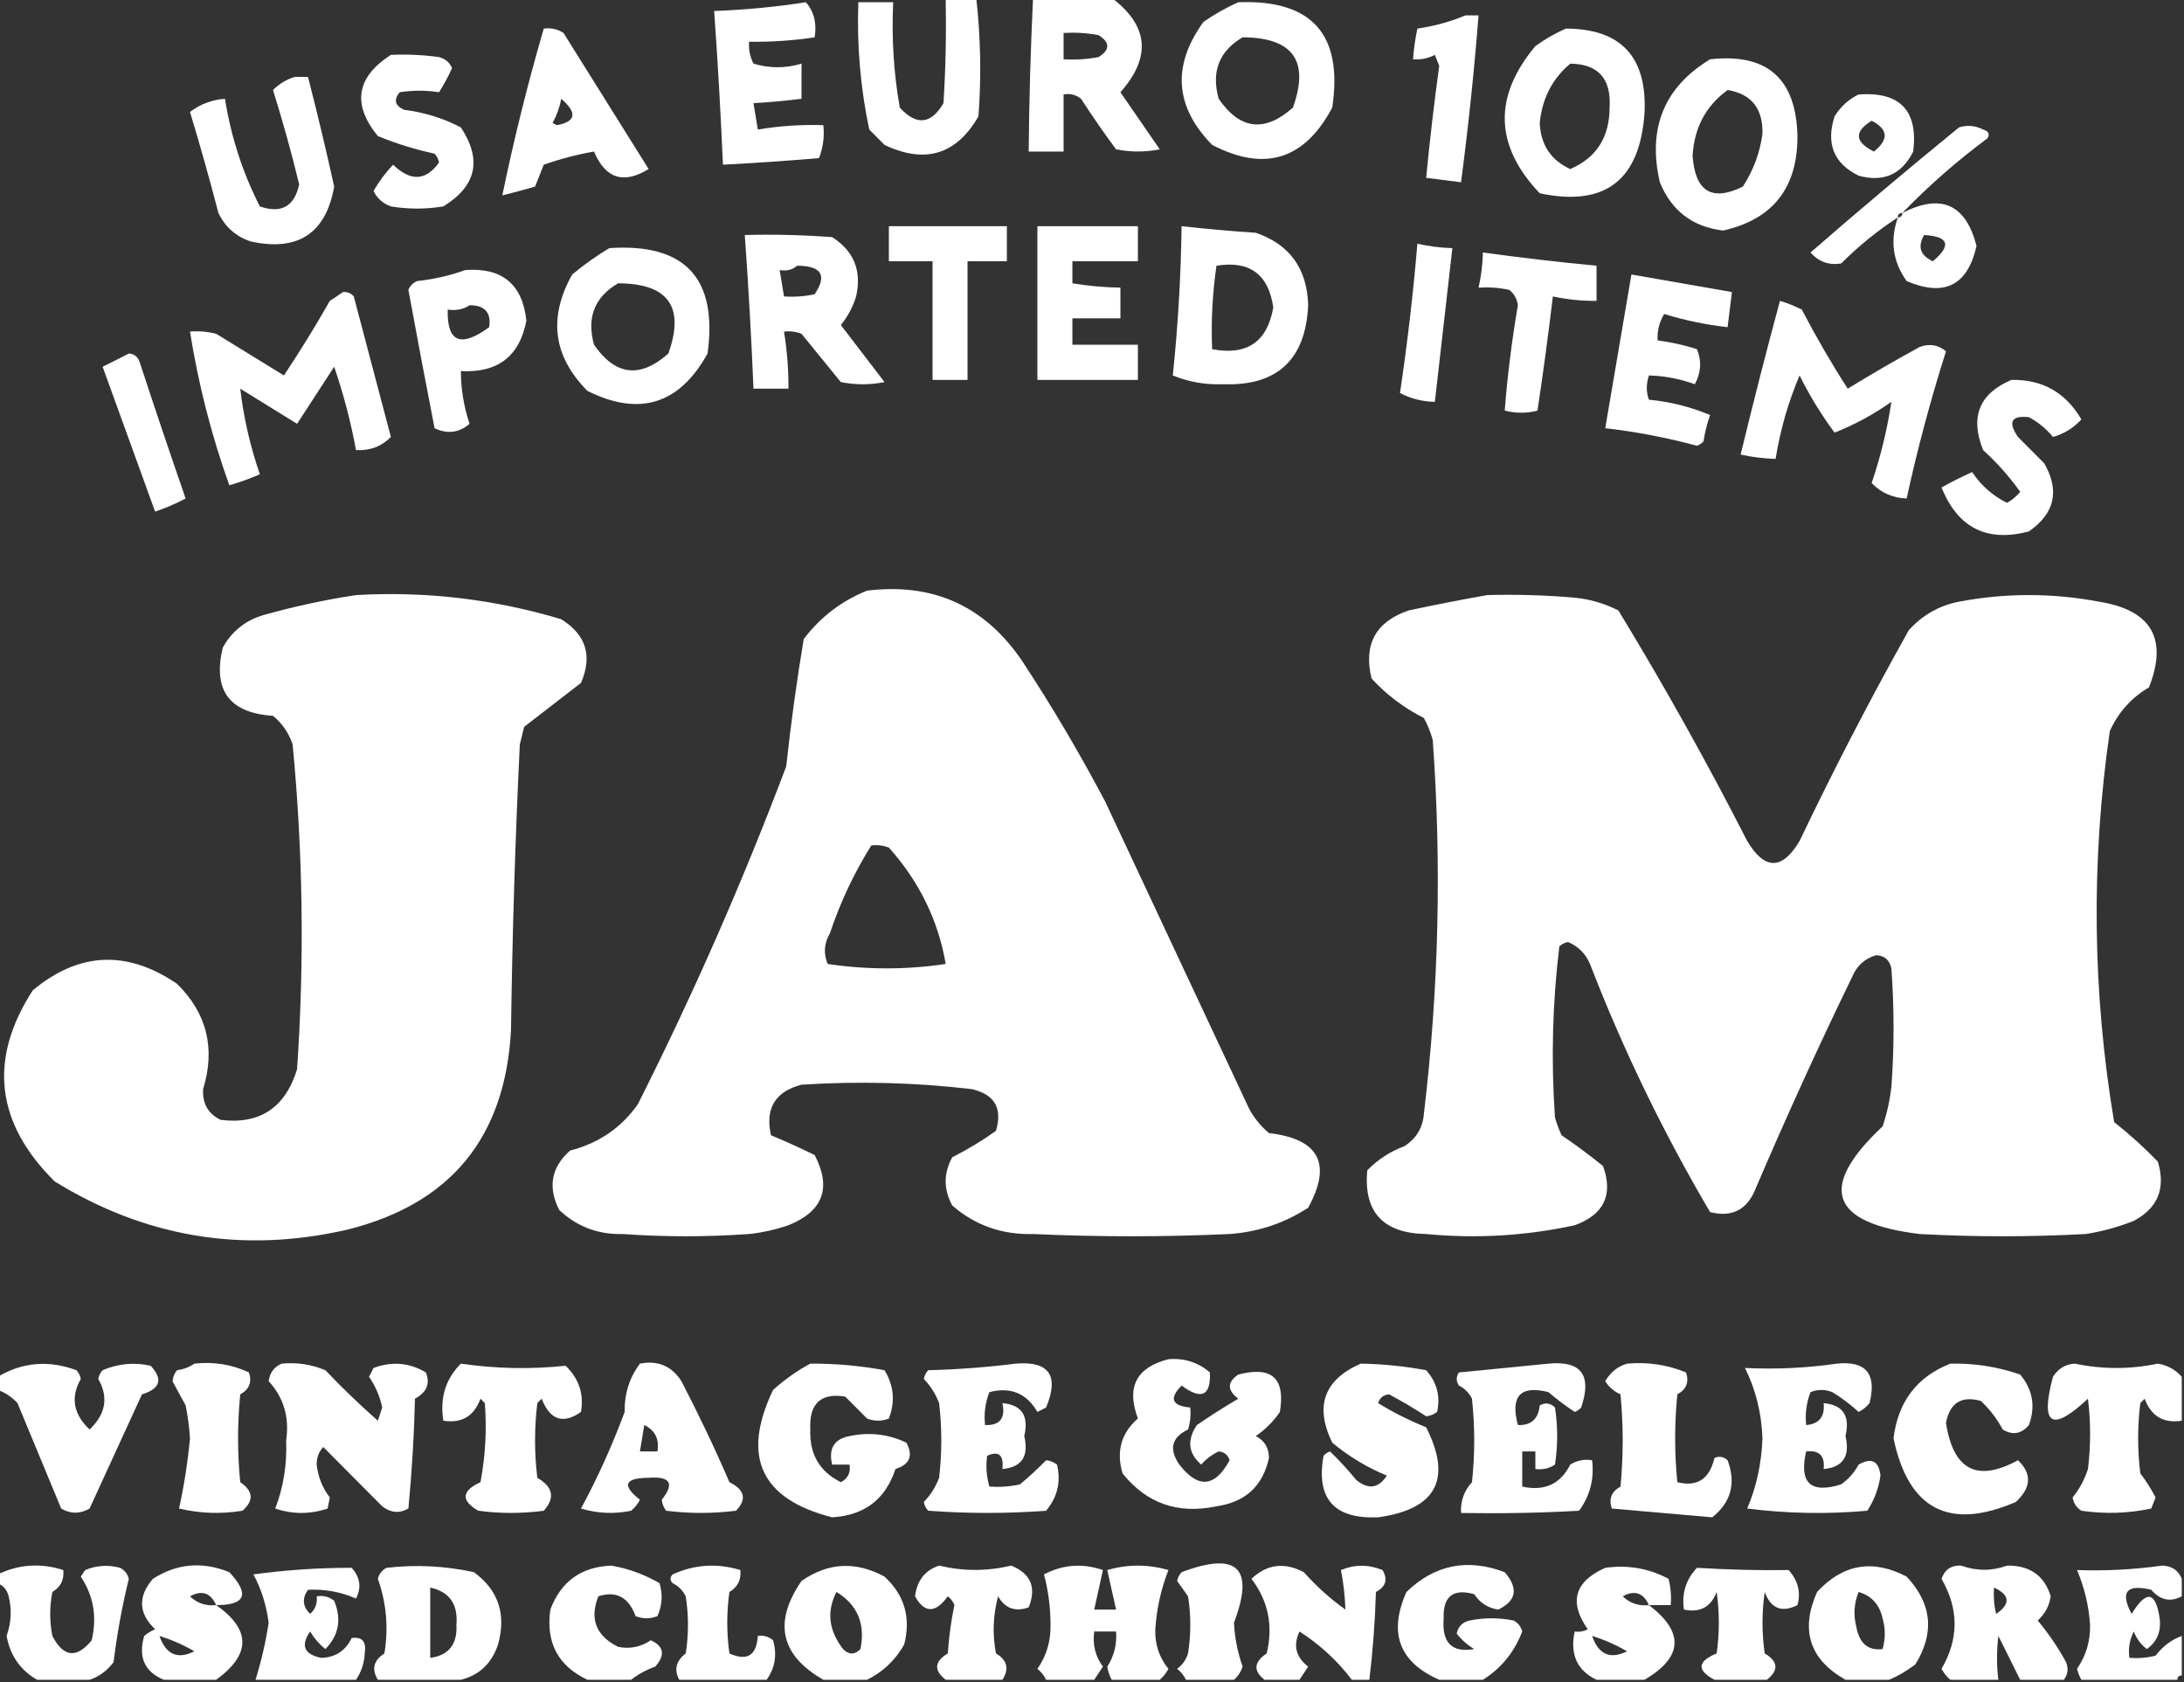 <?xml version="1.0" encoding="UTF-8"?>
<svg xmlns="http://www.w3.org/2000/svg" xmlns:xlink="http://www.w3.org/1999/xlink" width="100px" height="77px" viewBox="0 0 100 77" version="1.1">
<rect x="0" y="0" width="100" height="77" fill="#333333" stroke="none"/>
<g id="surface1">
<path style=" stroke:none;fill-rule:evenodd;fill:rgb(99.608%,100%,99.608%);fill-opacity:1;" d="M 43.301 -0.102 C 43.766 -0.102 44.234 -0.102 44.699 -0.102 C 44.902 1.703 44.938 3.516 44.801 5.328 C 43.789 7.082 42.355 7.516 40.5 6.633 C 40.266 6.398 40.035 6.164 39.801 5.93 C 39.395 4.012 39.23 2.07 39.301 0.102 C 39.832 0.102 40.367 0.102 40.898 0.102 C 40.82 1.727 40.918 3.336 41.199 4.926 C 41.965 5.762 42.633 5.695 43.199 4.723 C 43.301 3.117 43.332 1.508 43.301 -0.102 Z M 43.301 -0.102 "/>
<path style=" stroke:none;fill-rule:evenodd;fill:rgb(99.608%,100%,99.608%);fill-opacity:1;" d="M 47.301 -0.102 C 48.5 -0.102 49.699 -0.102 50.898 -0.102 C 52.594 1.176 52.727 2.613 51.301 4.223 C 51.898 5.09 52.496 5.961 53.102 6.836 C 52.434 6.969 51.766 6.969 51.102 6.836 C 50.543 6.082 50.008 5.312 49.5 4.523 C 49.262 4.336 48.996 4.27 48.699 4.324 C 48.699 5.195 48.699 6.066 48.699 6.938 C 48.168 6.938 47.633 6.938 47.102 6.938 C 47.121 4.59 47.188 2.242 47.301 -0.102 Z M 48.699 1.508 C 49.238 1.477 49.77 1.508 50.301 1.609 C 50.832 1.945 50.832 2.277 50.301 2.613 C 49.77 2.715 49.238 2.746 48.699 2.715 C 48.699 2.312 48.699 1.91 48.699 1.508 Z M 48.699 1.508 "/>
<path style=" stroke:none;fill-rule:evenodd;fill:rgb(99.608%,100%,99.608%);fill-opacity:1;" d="M 36.898 0.102 C 37.273 0.531 37.406 1.066 37.301 1.707 C 36.309 1.859 35.309 1.926 34.301 1.91 C 34.27 2.266 34.34 2.598 34.5 2.914 C 35.23 3.133 35.965 3.133 36.699 2.914 C 36.699 3.453 36.699 3.988 36.699 4.523 C 35.969 4.613 35.234 4.68 34.5 4.723 C 34.566 5.125 34.633 5.527 34.699 5.93 C 35.691 5.766 36.691 5.695 37.699 5.73 C 37.754 6.258 37.688 6.758 37.5 7.238 C 36.035 7.363 34.566 7.465 33.102 7.539 C 33 5.191 32.867 2.848 32.699 0.504 C 34.137 0.449 35.535 0.316 36.898 0.102 Z M 36.898 0.102 "/>
<path style=" stroke:none;fill-rule:evenodd;fill:rgb(99.608%,100%,99.608%);fill-opacity:1;" d="M 56.699 0.102 C 60.07 -0.027 61.504 1.578 61 4.926 C 59.734 7.312 57.902 7.883 55.5 6.633 C 53.789 4.883 53.656 3.008 55.102 1.004 C 55.621 0.645 56.152 0.344 56.699 0.102 Z M 56.898 1.707 C 59.203 1.719 59.969 2.793 59.199 4.926 C 57.91 6.074 56.777 5.941 55.801 4.523 C 55.453 3.281 55.82 2.34 56.898 1.707 Z M 56.898 1.707 "/>
<path style=" stroke:none;fill-rule:evenodd;fill:rgb(99.608%,100%,99.608%);fill-opacity:1;" d="M 67.102 0.703 C 67.301 0.703 67.5 0.703 67.699 0.703 C 67.5 3.258 67.23 5.805 66.898 8.344 C 66.367 8.277 65.832 8.211 65.301 8.141 C 65.465 6.43 65.664 4.723 65.898 3.016 C 65.832 2.848 65.766 2.68 65.699 2.512 C 65.387 2.676 65.051 2.742 64.699 2.715 C 64.734 2.238 64.801 1.77 64.898 1.309 C 65.68 1.195 66.414 0.992 67.102 0.703 Z M 67.102 0.703 "/>
<path style=" stroke:none;fill-rule:evenodd;fill:rgb(99.608%,100%,99.608%);fill-opacity:1;" d="M 24.898 1.309 C 25.23 1.266 25.527 1.332 25.801 1.508 C 27.102 3.586 28.398 5.664 29.699 7.738 C 28.551 8.445 27.719 8.176 27.199 6.938 C 26.422 7.074 25.656 7.273 24.898 7.539 C 24.766 7.875 24.633 8.211 24.5 8.543 C 23.996 8.688 23.496 8.82 23 8.945 C 23.527 6.387 24.16 3.84 24.898 1.309 Z M 25.699 4.523 C 26.441 5.164 26.375 5.566 25.5 5.73 C 25.434 5.695 25.367 5.664 25.301 5.629 C 25.492 5.281 25.625 4.914 25.699 4.523 Z M 25.699 4.523 "/>
<path style=" stroke:none;fill-rule:evenodd;fill:rgb(99.608%,100%,99.608%);fill-opacity:1;" d="M 71.699 1.309 C 74.207 1.316 75.406 2.59 75.301 5.125 C 75.102 8.246 73.5 9.484 70.5 8.848 C 68.434 6.672 68.367 4.426 70.301 2.109 C 70.754 1.785 71.219 1.516 71.699 1.309 Z M 71.898 2.914 C 73.18 2.93 73.781 3.602 73.699 4.926 C 73.695 6.285 73.094 7.223 71.898 7.738 C 71.012 7.336 70.547 6.633 70.5 5.629 C 70.613 4.504 71.078 3.602 71.898 2.914 Z M 71.898 2.914 "/>
<path style=" stroke:none;fill-rule:evenodd;fill:rgb(99.608%,100%,99.608%);fill-opacity:1;" d="M 17.898 2.512 C 18.637 2.48 19.371 2.512 20.102 2.613 C 20.383 2.688 20.582 2.855 20.699 3.117 C 20.527 3.5 20.324 3.871 20.102 4.223 C 19.516 4.129 18.914 4.129 18.301 4.223 C 18.016 4.566 18.082 4.836 18.5 5.027 C 19.418 5.141 20.285 5.406 21.102 5.832 C 22.082 7.312 21.816 8.516 20.301 9.449 C 19.5 9.582 18.699 9.582 17.898 9.449 C 17.539 9.32 17.273 9.086 17.102 8.746 C 17.352 8.309 17.652 7.906 18 7.539 C 18.801 8.316 19.5 8.285 20.102 7.438 C 20.07 7.285 20.004 7.148 19.898 7.035 C 19.008 6.844 18.141 6.574 17.301 6.23 C 16.113 4.773 16.312 3.535 17.898 2.512 Z M 17.898 2.512 "/>
<path style=" stroke:none;fill-rule:evenodd;fill:rgb(99.608%,100%,99.608%);fill-opacity:1;" d="M 78.301 2.715 C 80.906 2.422 82.242 3.594 82.301 6.23 C 82.309 8.598 81.176 10.039 78.898 10.555 C 77.5 10.387 76.531 9.648 76 8.344 C 75.43 5.871 76.195 3.992 78.301 2.715 Z M 79.102 4.121 C 80.195 4.301 80.727 4.969 80.699 6.133 C 80.578 7.008 80.277 7.812 79.801 8.543 C 78.383 9.238 77.617 8.77 77.5 7.137 C 77.57 5.859 78.102 4.852 79.102 4.121 Z M 79.102 4.121 "/>
<path style=" stroke:none;fill-rule:evenodd;fill:rgb(99.608%,100%,99.608%);fill-opacity:1;" d="M 13.5 3.52 C 13.699 3.52 13.898 3.52 14.102 3.52 C 14.531 5.184 14.93 6.859 15.301 8.543 C 14.922 10.68 13.652 11.52 11.5 11.059 C 10.812 10.836 10.312 10.398 10 9.75 C 9.598 8.199 9.164 6.656 8.699 5.125 C 9.172 4.766 9.703 4.566 10.301 4.523 C 10.578 6.262 11.109 7.902 11.898 9.449 C 12.879 9.789 13.477 9.453 13.699 8.445 C 13.348 6.988 12.945 5.547 12.5 4.121 C 12.789 3.832 13.121 3.633 13.5 3.52 Z M 13.5 3.52 "/>
<path style=" stroke:none;fill-rule:evenodd;fill:rgb(99.608%,100%,99.608%);fill-opacity:1;" d="M 85.102 4.324 C 86.996 4.188 87.832 5.059 87.602 6.938 C 87.074 7.988 86.238 8.355 85.102 8.043 C 83.965 7.484 83.598 6.582 84 5.328 C 84.281 4.875 84.648 4.543 85.102 4.324 Z M 85.699 5.527 C 86.457 5.918 86.492 6.387 85.801 6.938 C 84.922 6.496 84.887 6.027 85.699 5.527 Z M 85.699 5.527 "/>
<path style=" stroke:none;fill-rule:evenodd;fill:rgb(99.608%,100%,99.608%);fill-opacity:1;" d="M 87.102 9.75 C 86.965 9.75 86.898 9.816 86.898 9.953 C 85.973 10.555 85.105 11.258 84.301 12.062 C 83.738 12.152 83.273 11.984 82.898 11.559 C 85.137 9.613 87.402 7.703 89.699 5.832 C 90.074 5.715 90.441 5.746 90.801 5.93 C 91.051 6 91.117 6.137 91 6.332 C 89.602 7.371 88.301 8.508 87.102 9.75 Z M 87.102 9.75 "/>
<path style=" stroke:none;fill-rule:evenodd;fill:rgb(99.608%,100%,99.608%);fill-opacity:1;" d="M 86.898 9.953 C 87.035 9.953 87.102 9.883 87.102 9.75 C 88.875 8.84 90.008 9.344 90.5 11.258 C 90.094 13.07 89.027 13.605 87.301 12.867 C 86.664 11.98 86.531 11.008 86.898 9.953 Z M 88.102 10.758 C 89.234 10.828 89.367 11.23 88.5 11.961 C 87.922 11.691 87.789 11.293 88.102 10.758 Z M 88.102 10.758 "/>
<path style=" stroke:none;fill-rule:evenodd;fill:rgb(99.608%,100%,99.608%);fill-opacity:1;" d="M 40.699 10.355 C 42.5 10.355 44.301 10.355 46.102 10.355 C 46.102 10.891 46.102 11.426 46.102 11.961 C 45.5 11.961 44.898 11.961 44.301 11.961 C 44.301 13.773 44.301 15.582 44.301 17.391 C 43.766 17.391 43.234 17.391 42.699 17.391 C 42.699 15.582 42.699 13.773 42.699 11.961 C 42.035 11.961 41.367 11.961 40.699 11.961 C 40.699 11.426 40.699 10.891 40.699 10.355 Z M 40.699 10.355 "/>
<path style=" stroke:none;fill-rule:evenodd;fill:rgb(99.608%,100%,99.608%);fill-opacity:1;" d="M 47.5 10.355 C 49.035 10.355 50.566 10.355 52.102 10.355 C 52.102 10.891 52.102 11.426 52.102 11.961 C 51.102 11.961 50.102 11.961 49.102 11.961 C 49.102 12.297 49.102 12.633 49.102 12.969 C 49.828 13.09 50.559 13.156 51.301 13.168 C 51.301 13.637 51.301 14.105 51.301 14.574 C 50.566 14.574 49.832 14.574 49.102 14.574 C 49.102 14.977 49.102 15.379 49.102 15.781 C 50.102 15.781 51.102 15.781 52.102 15.781 C 52.102 16.316 52.102 16.855 52.102 17.391 C 50.566 17.391 49.035 17.391 47.5 17.391 C 47.5 15.043 47.5 12.699 47.5 10.355 Z M 47.5 10.355 "/>
<path style=" stroke:none;fill-rule:evenodd;fill:rgb(99.608%,100%,99.608%);fill-opacity:1;" d="M 54.102 10.355 C 55.23 10.48 56.363 10.582 57.5 10.656 C 59.051 11.191 59.852 12.297 59.898 13.973 C 59.781 16.469 58.48 17.676 56 17.59 C 55.199 17.621 54.434 17.488 53.699 17.188 C 53.938 14.922 54.07 12.645 54.102 10.355 Z M 55.699 12.164 C 57.215 11.918 58.082 12.555 58.301 14.074 C 58.023 15.656 57.09 16.289 55.5 15.984 C 55.449 14.699 55.516 13.426 55.699 12.164 Z M 55.699 12.164 "/>
<path style=" stroke:none;fill-rule:evenodd;fill:rgb(99.608%,100%,99.608%);fill-opacity:1;" d="M 34.102 10.758 C 35.434 10.723 36.77 10.758 38.102 10.855 C 39.098 11.492 39.465 12.395 39.199 13.57 C 39.051 14.055 38.816 14.492 38.5 14.879 C 39.164 15.746 39.832 16.617 40.5 17.492 C 39.832 17.625 39.168 17.625 38.5 17.492 C 37.898 16.754 37.301 16.016 36.699 15.281 C 36.441 15.18 36.176 15.148 35.898 15.18 C 36.039 16.043 36.105 16.914 36.102 17.793 C 35.566 17.793 35.035 17.793 34.5 17.793 C 34.402 15.445 34.27 13.098 34.102 10.758 Z M 36.5 12.164 C 37.617 12.168 37.883 12.605 37.301 13.469 C 36.84 13.57 36.371 13.602 35.898 13.57 C 35.832 13.168 35.766 12.766 35.699 12.363 C 36.02 12.418 36.285 12.352 36.5 12.164 Z M 36.5 12.164 "/>
<path style=" stroke:none;fill-rule:evenodd;fill:rgb(99.608%,100%,99.608%);fill-opacity:1;" d="M 64.898 11.156 C 65.426 11.277 65.957 11.344 66.5 11.359 C 66.234 13.703 65.965 16.051 65.699 18.395 C 65.137 18.387 64.602 18.254 64.102 17.992 C 64.438 15.727 64.707 13.449 64.898 11.156 Z M 64.898 11.156 "/>
<path style=" stroke:none;fill-rule:evenodd;fill:rgb(99.608%,100%,99.608%);fill-opacity:1;" d="M 27.898 11.359 C 31.367 11.125 32.867 12.734 32.398 16.184 C 31.109 18.512 29.273 19.082 26.898 17.895 C 25.324 16.312 25.094 14.535 26.199 12.566 C 26.746 12.113 27.312 11.711 27.898 11.359 Z M 28.301 12.969 C 30.602 12.977 31.367 14.051 30.602 16.184 C 29.312 17.332 28.176 17.199 27.199 15.781 C 26.855 14.539 27.219 13.602 28.301 12.969 Z M 28.301 12.969 "/>
<path style=" stroke:none;fill-rule:evenodd;fill:rgb(99.608%,100%,99.608%);fill-opacity:1;" d="M 67.898 11.559 C 69.629 11.797 71.363 12 73.102 12.164 C 73.102 12.699 73.102 13.234 73.102 13.773 C 72.422 13.781 71.758 13.711 71.102 13.57 C 70.895 15.316 70.66 17.059 70.398 18.797 C 69.922 18.926 69.422 18.926 68.898 18.797 C 69.023 17.18 69.227 15.574 69.5 13.973 C 69.457 13.672 69.324 13.438 69.102 13.27 C 68.637 13.168 68.172 13.137 67.699 13.168 C 67.82 12.641 67.887 12.105 67.898 11.559 Z M 67.898 11.559 "/>
<path style=" stroke:none;fill-rule:evenodd;fill:rgb(99.608%,100%,99.608%);fill-opacity:1;" d="M 21.301 12.363 C 22.988 12.238 23.922 13.008 24.102 14.676 C 23.793 16.309 22.793 17.078 21.102 16.988 C 21.105 17.816 21.238 18.617 21.5 19.402 C 21.016 19.816 20.48 19.883 19.898 19.602 C 19.488 17.496 19.086 15.383 18.699 13.27 C 18.781 13.078 18.914 12.945 19.102 12.867 C 19.879 12.781 20.613 12.613 21.301 12.363 Z M 21.5 13.973 C 22.199 13.973 22.5 14.309 22.398 14.977 C 21.094 15.934 20.461 15.664 20.5 14.172 C 20.883 14.23 21.215 14.164 21.5 13.973 Z M 21.5 13.973 "/>
<path style=" stroke:none;fill-rule:evenodd;fill:rgb(99.608%,100%,99.608%);fill-opacity:1;" d="M 74.699 12.566 C 76.234 12.832 77.766 13.102 79.301 13.371 C 79.234 13.906 79.168 14.441 79.102 14.977 C 78.109 14.867 77.145 14.664 76.199 14.375 C 75.973 14.746 75.875 15.148 75.898 15.582 C 76.512 15.664 77.109 15.797 77.699 15.984 C 77.922 16.523 77.887 17.059 77.602 17.59 C 76.926 17.344 76.227 17.207 75.5 17.188 C 75.371 17.582 75.371 17.953 75.5 18.297 C 76.473 18.391 77.406 18.625 78.301 19 C 78.164 19.391 78.062 19.793 78 20.203 C 77.918 20.297 77.816 20.363 77.699 20.406 C 76.32 20.035 74.918 19.766 73.5 19.602 C 73.898 17.258 74.301 14.91 74.699 12.566 Z M 74.699 12.566 "/>
<path style=" stroke:none;fill-rule:evenodd;fill:rgb(99.608%,100%,99.608%);fill-opacity:1;" d="M 15.699 13.371 C 15.898 13.352 16.066 13.418 16.199 13.57 C 16.766 15.715 17.332 17.859 17.898 20.004 C 17.469 20.438 16.938 20.641 16.301 20.605 C 16.062 19.309 15.727 18.035 15.301 16.789 C 14.734 17.66 14.168 18.531 13.602 19.402 C 12.734 18.863 11.867 18.328 11 17.793 C 11.156 19.125 11.457 20.43 11.898 21.711 C 11.445 21.91 10.977 22.078 10.5 22.215 C 9.684 19.938 9.082 17.59 8.699 15.18 C 9.105 15.145 9.504 15.18 9.898 15.281 C 10.934 15.918 11.965 16.551 13 17.188 C 13.738 16.078 14.441 14.938 15.102 13.773 C 15.32 13.637 15.52 13.5 15.699 13.371 Z M 15.699 13.371 "/>
<path style=" stroke:none;fill-rule:evenodd;fill:rgb(99.608%,100%,99.608%);fill-opacity:1;" d="M 81.5 13.773 C 81.84 13.875 82.172 14.008 82.5 14.172 C 83.148 15.414 83.848 16.621 84.602 17.793 C 85.684 17.129 86.785 16.492 87.898 15.883 C 88.344 15.719 88.746 15.785 89.102 16.082 C 88.398 18.301 87.797 20.543 87.301 22.82 C 86.664 22.797 86.129 22.562 85.699 22.113 C 86.113 20.887 86.414 19.648 86.602 18.395 C 85.793 18.969 84.926 19.438 84 19.805 C 83.395 18.988 82.859 18.117 82.398 17.188 C 81.879 18.41 81.512 19.684 81.301 21.008 C 80.758 20.992 80.227 20.926 79.699 20.809 C 80.27 18.453 80.867 16.109 81.5 13.773 Z M 81.5 13.773 "/>
<path style=" stroke:none;fill-rule:evenodd;fill:rgb(99.608%,100%,99.608%);fill-opacity:1;" d="M 5.898 16.184 C 6.148 16.199 6.316 16.332 6.398 16.586 C 7.082 18.672 7.781 20.75 8.5 22.82 C 8.051 23.059 7.586 23.258 7.102 23.422 C 6.301 21.211 5.5 19 4.699 16.789 C 5.117 16.582 5.52 16.383 5.898 16.184 Z M 5.898 16.184 "/>
<path style=" stroke:none;fill-rule:evenodd;fill:rgb(99.608%,100%,99.608%);fill-opacity:1;" d="M 92.102 17.391 C 93.516 17.363 94.582 17.969 95.301 19.199 C 94.945 19.59 94.512 19.859 94 20.004 C 93.695 19.633 93.328 19.328 92.898 19.098 C 92.094 19.012 91.926 19.312 92.398 20.004 C 92.801 20.406 93.199 20.809 93.602 21.211 C 94.316 22.465 94.086 23.504 92.898 24.328 C 90.977 24.836 89.645 24.164 88.898 22.316 C 89.352 22.062 89.816 21.828 90.301 21.613 C 90.711 22.227 91.242 22.695 91.898 23.02 C 92.129 22.891 92.328 22.723 92.5 22.516 C 92.008 21.82 91.441 21.184 90.801 20.605 C 90.191 19.082 90.625 18.012 92.102 17.391 Z M 92.102 17.391 "/>
<path style=" stroke:none;fill-rule:evenodd;fill:rgb(99.608%,100%,99.608%);fill-opacity:1;" d="M 39.699 27.039 C 42.727 26.668 45.094 27.742 46.801 30.258 C 48.168 32.336 49.434 34.48 50.602 36.691 C 52.801 41.383 55 46.074 57.199 50.766 C 57.43 51.188 57.727 51.555 58.102 51.871 C 60.402 52.141 61 53.277 59.898 55.289 C 58.809 55.996 57.609 56.398 56.301 56.492 C 53.301 56.629 50.301 56.629 47.301 56.492 C 45.887 56.531 44.652 56.098 43.602 55.188 C 43.199 54.449 43.199 53.711 43.602 52.977 C 44.301 52.625 44.965 52.223 45.602 51.77 C 45.91 50.738 45.543 50.102 44.5 49.859 C 41.906 49.555 39.309 49.488 36.699 49.656 C 35.492 49.973 35.027 50.742 35.301 51.969 C 35.973 52.25 36.641 52.555 37.301 52.875 C 38.086 54.383 37.684 55.453 36.102 56.09 C 35.516 56.289 34.914 56.426 34.301 56.492 C 32.367 56.629 30.434 56.629 28.5 56.492 C 27.375 56.52 26.406 56.148 25.602 55.387 C 25.074 54.336 25.242 53.434 26.102 52.672 C 27.402 52.34 28.434 51.637 29.199 50.562 C 31.742 45.52 34.008 40.359 36 35.082 C 36.211 33.129 36.477 31.184 36.801 29.254 C 37.57 28.242 38.539 27.504 39.699 27.039 Z M 39.898 38.699 C 40.176 38.668 40.441 38.703 40.699 38.801 C 42.094 40.363 42.961 42.137 43.301 44.129 C 41.5 44.398 39.699 44.398 37.898 44.129 C 37.699 43.66 37.73 43.191 38 42.723 C 38.48 41.289 39.113 39.949 39.898 38.699 Z M 39.898 38.699 "/>
<path style=" stroke:none;fill-rule:evenodd;fill:rgb(99.608%,100%,99.608%);fill-opacity:1;" d="M 16.301 27.242 C 19.504 27.059 22.637 27.43 25.699 28.348 C 26.836 29.059 27.137 30.027 26.602 31.262 C 25.734 31.934 24.867 32.602 24 33.273 C 23.934 33.539 23.867 33.809 23.801 34.078 C 23.59 38.43 23.457 42.785 23.398 47.145 C 23.141 52.062 20.641 55.113 15.898 56.293 C 11.129 57.387 6.66 56.652 2.5 54.082 C -0.203 51.402 -0.535 48.484 1.5 45.336 C 3.613 43.578 5.812 43.477 8.102 45.035 C 9.473 46.379 9.871 47.988 9.301 49.859 C 9.262 50.516 9.527 50.984 10.102 51.266 C 11.887 51.488 13.055 50.719 13.602 48.953 C 13.941 43.996 13.875 39.035 13.398 34.078 C 13.223 33.555 12.922 33.117 12.5 32.77 C 10.504 32.641 9.734 31.602 10.199 29.652 C 10.617 28.891 11.25 28.387 12.102 28.145 C 13.508 27.754 14.91 27.453 16.301 27.242 Z M 16.301 27.242 "/>
<path style=" stroke:none;fill-rule:evenodd;fill:rgb(99.608%,100%,99.608%);fill-opacity:1;" d="M 68.102 27.242 C 69.367 27.207 70.637 27.242 71.898 27.344 C 72.676 27.395 73.41 27.594 74.102 27.945 C 76.195 31.383 78.16 34.898 80 38.5 C 80.801 39.84 81.602 39.84 82.398 38.5 C 83.965 35.219 85.633 32.004 87.398 28.852 C 88.02 28.16 88.789 27.723 89.699 27.543 C 91.832 27.141 93.965 27.141 96.102 27.543 C 98.504 27.926 99.273 29.234 98.398 31.465 C 97.59 31.941 96.988 32.613 96.602 33.473 C 95.738 39.449 95.805 45.414 96.801 51.367 C 97.504 51.922 98.172 52.527 98.801 53.176 C 99.172 54.398 98.805 55.305 97.699 55.891 C 96.988 56.172 96.254 56.375 95.5 56.492 C 92.965 56.629 90.434 56.629 87.898 56.492 C 83.789 55.996 83.223 54.352 86.199 51.566 C 86.398 50.98 86.531 50.375 86.602 49.758 C 86.734 47.949 86.734 46.141 86.602 44.332 C 86.52 43.945 86.285 43.746 85.898 43.727 C 85.379 43.883 85.012 44.219 84.801 44.73 C 83.254 47.914 81.789 51.133 80.398 54.383 C 80.012 55.379 79.312 55.746 78.301 55.488 C 76.164 51.859 74.328 48.074 72.801 44.129 C 72.598 43.656 72.266 43.324 71.801 43.125 C 71.645 43.152 71.512 43.219 71.398 43.324 C 71.082 45.926 71.016 48.539 71.199 51.164 C 71.281 51.441 71.379 51.711 71.5 51.969 C 72.152 52.414 72.785 52.883 73.398 53.379 C 73.875 54.699 73.441 55.605 72.102 56.09 C 69.859 56.578 67.59 56.711 65.301 56.492 C 63.332 56.461 62.43 55.488 62.602 53.578 C 63.082 53.086 63.648 52.715 64.301 52.473 C 64.855 52.117 65.152 51.617 65.199 50.965 C 65.879 45.277 66.012 39.582 65.602 33.875 C 65.504 33.523 65.371 33.191 65.199 32.871 C 64.293 32.414 63.492 31.812 62.801 31.062 C 62.422 29.5 62.988 28.461 64.5 27.945 C 65.723 27.684 66.922 27.449 68.102 27.242 Z M 68.102 27.242 "/>
<path style=" stroke:none;fill-rule:evenodd;fill:rgb(99.608%,100%,99.608%);fill-opacity:1;" d="M 53.5 62.223 C 54.223 62.164 54.855 62.363 55.398 62.828 C 55.445 63.902 55.012 64.102 54.102 63.43 C 53.52 64.023 53.652 64.355 54.5 64.434 C 54.531 64.777 54.5 65.113 54.398 65.441 C 53.645 65.801 53.512 66.34 54 67.047 C 54.863 68.16 55.629 68.09 56.301 66.848 C 56.223 66.602 56.055 66.469 55.801 66.445 C 55.492 66.59 55.227 66.789 55 67.047 C 54.406 66.531 54.34 65.926 54.801 65.238 C 55.418 64.812 56.051 64.41 56.699 64.031 C 56.184 63.645 56.184 63.273 56.699 62.926 C 58.23 62.523 58.863 63.094 58.602 64.637 C 58.309 65.07 57.941 65.438 57.5 65.742 C 57.902 65.949 58.102 66.285 58.102 66.746 C 57.82 68.031 57.023 68.766 55.699 68.957 C 53.934 69.328 52.5 68.828 51.398 67.449 C 51.102 66.441 51.336 65.602 52.102 64.938 C 51.562 63.504 52.027 62.598 53.5 62.223 Z M 53.5 62.223 "/>
<path style=" stroke:none;fill-rule:evenodd;fill:rgb(99.608%,100%,99.608%);fill-opacity:1;" d="M -0.102 63.629 C -0.102 63.43 -0.102 63.227 -0.102 63.027 C 1.035 62.355 2.234 62.258 3.5 62.727 C 3.605 62.84 3.672 62.973 3.699 63.129 C 3.223 63.965 3.355 64.734 4.102 65.441 C 4.844 64.734 4.977 63.965 4.5 63.129 C 4.527 62.973 4.594 62.84 4.699 62.727 C 5.406 62.422 6.141 62.355 6.898 62.523 C 7.473 63.141 7.34 63.574 6.5 63.832 C 5.699 65.574 4.898 67.316 4.102 69.059 C 3.66 69.312 3.227 69.312 2.801 69.059 C 2.133 67.449 1.465 65.844 0.801 64.234 C 0.547 63.957 0.246 63.754 -0.102 63.629 Z M -0.102 63.629 "/>
<path style=" stroke:none;fill-rule:evenodd;fill:rgb(99.608%,100%,99.608%);fill-opacity:1;" d="M 8.898 62.426 C 9.781 62.328 10.617 62.461 11.398 62.828 C 11.547 63.27 11.414 63.605 11 63.832 C 10.867 65.172 10.867 66.512 11 67.852 C 11.598 68.258 11.633 68.695 11.102 69.16 C 10.117 69.32 9.148 69.285 8.199 69.059 C 8.426 68.023 8.594 66.953 8.699 65.844 C 8.668 65.336 8.598 64.832 8.5 64.336 C 8.293 63.965 8.094 63.598 7.898 63.227 C 7.922 63.039 7.988 62.871 8.102 62.727 C 8.41 62.684 8.68 62.582 8.898 62.426 Z M 8.898 62.426 "/>
<path style=" stroke:none;fill-rule:evenodd;fill:rgb(99.608%,100%,99.608%);fill-opacity:1;" d="M 12.898 62.426 C 13.594 62.359 14.262 62.461 14.898 62.727 C 15.668 63.535 16.469 64.305 17.301 65.039 C 17.367 64.836 17.434 64.637 17.5 64.434 C 17.395 63.926 17.191 63.457 16.898 63.027 C 16.965 62.895 17.035 62.758 17.102 62.625 C 17.945 62.309 18.742 62.379 19.5 62.828 C 19.707 63.34 19.539 63.742 19 64.031 C 18.961 65.719 18.859 67.395 18.699 69.059 C 18.289 69.293 17.891 69.258 17.5 68.957 C 16.602 68.055 15.699 67.148 14.801 66.242 C 14.594 66.465 14.496 66.734 14.5 67.047 C 14.562 67.609 14.762 68.113 15.102 68.555 C 15.066 68.723 15.035 68.891 15 69.059 C 14.199 69.328 13.398 69.328 12.602 69.059 C 12.977 68.09 13.145 67.051 13.102 65.941 C 13.258 64.887 12.992 63.98 12.301 63.227 C 12.355 62.836 12.559 62.57 12.898 62.426 Z M 12.898 62.426 "/>
<path style=" stroke:none;fill-rule:evenodd;fill:rgb(99.608%,100%,99.608%);fill-opacity:1;" d="M 21.102 62.426 C 22.703 62.66 24.301 62.691 25.898 62.523 C 26.508 63.109 26.742 63.812 26.602 64.637 C 25.785 65.211 25.184 65.012 24.801 64.031 C 24.734 64.098 24.668 64.168 24.602 64.234 C 24.465 65.371 24.465 66.512 24.602 67.652 C 25.324 68.07 25.426 68.57 24.898 69.16 C 23.898 69.293 22.898 69.293 21.898 69.16 C 21.098 68.691 21.129 68.254 22 67.852 C 22.227 66.652 22.293 65.445 22.199 64.234 C 22.133 64.168 22.066 64.098 22 64.031 C 21.703 64.836 21.137 65.168 20.301 65.039 C 20.133 64.004 20.398 63.133 21.102 62.426 Z M 21.102 62.426 "/>
<path style=" stroke:none;fill-rule:evenodd;fill:rgb(99.608%,100%,99.608%);fill-opacity:1;" d="M 29.301 62.426 C 30.117 62.266 30.754 62.531 31.199 63.227 C 31.988 64.746 32.723 66.285 33.398 67.852 C 34.105 68.203 34.203 68.641 33.699 69.16 C 32.633 69.293 31.566 69.293 30.5 69.16 C 30.387 69.012 30.32 68.848 30.301 68.656 C 30.895 67.91 30.695 67.574 29.699 67.652 C 28.594 67.66 28.461 67.996 29.301 68.656 C 29.203 68.852 29.07 69.02 28.898 69.16 C 28.117 69.32 27.348 69.285 26.602 69.059 C 27.352 67.68 28.016 66.207 28.602 64.637 C 28.586 63.805 28.82 63.066 29.301 62.426 Z M 29.5 65.238 C 29.996 65.477 30.195 65.879 30.102 66.445 C 29.832 66.445 29.566 66.445 29.301 66.445 C 29.367 66.043 29.434 65.641 29.5 65.238 Z M 29.5 65.238 "/>
<path style=" stroke:none;fill-rule:evenodd;fill:rgb(99.608%,100%,99.608%);fill-opacity:1;" d="M 37.102 62.426 C 38.242 62.418 39.375 62.52 40.5 62.727 C 40.93 63.434 40.996 64.168 40.699 64.938 C 40.367 65.07 40.035 65.07 39.699 64.938 C 39.367 64.602 39.035 64.266 38.699 63.934 C 37.578 63.754 37.043 64.258 37.102 65.441 C 37.059 66.562 37.523 67.367 38.5 67.852 C 38.82 67.688 38.957 67.418 38.898 67.047 C 38.633 67.047 38.367 67.047 38.102 67.047 C 37.926 66.312 38.195 65.875 38.898 65.742 C 39.809 65.551 40.676 65.652 41.5 66.043 C 41.824 66.641 41.656 67.043 41 67.25 C 40.547 68.637 39.578 69.375 38.102 69.461 C 34.836 68.629 33.934 66.684 35.398 63.629 C 35.934 63.148 36.5 62.746 37.102 62.426 Z M 37.102 62.426 "/>
<path style=" stroke:none;fill-rule:evenodd;fill:rgb(99.608%,100%,99.608%);fill-opacity:1;" d="M 46.5 62.426 C 48.039 62.301 48.508 62.969 47.898 64.434 C 47.766 64.5 47.633 64.57 47.5 64.637 C 47.004 63.781 46.27 63.48 45.301 63.73 C 45.113 64.211 45.047 64.711 45.102 65.238 C 45.781 65.262 46.047 64.926 45.898 64.234 C 46.785 64.312 47.117 64.816 46.898 65.742 C 47.117 66.668 46.785 67.172 45.898 67.25 C 45.965 66.605 45.73 66.406 45.199 66.645 C 45.133 67.117 45.168 67.586 45.301 68.055 C 45.77 68.086 46.238 68.055 46.699 67.953 C 47.121 67.605 47.523 67.234 47.898 66.848 C 48.09 66.867 48.254 66.938 48.398 67.047 C 48.586 67.836 48.418 68.539 47.898 69.16 C 46.102 69.293 44.301 69.293 42.5 69.16 C 42.395 69.047 42.328 68.914 42.301 68.758 C 42.602 68.449 42.836 68.078 43 67.652 C 43.133 66.512 43.133 65.371 43 64.234 C 42.836 63.805 42.602 63.438 42.301 63.129 C 42.328 62.973 42.395 62.84 42.5 62.727 C 43.871 62.691 45.203 62.59 46.5 62.426 Z M 46.5 62.426 "/>
<path style=" stroke:none;fill-rule:evenodd;fill:rgb(99.608%,100%,99.608%);fill-opacity:1;" d="M 62.301 62.426 C 63.309 62.441 64.309 62.543 65.301 62.727 C 65.793 63.281 65.961 63.918 65.801 64.637 C 65.656 64.75 65.488 64.816 65.301 64.836 C 64.754 64.477 64.188 64.145 63.602 63.832 C 63.344 63.855 63.176 63.988 63.102 64.234 C 63.785 64.656 64.52 65.023 65.301 65.34 C 66.5 67.715 65.766 69.09 63.102 69.461 C 61.082 69.547 60.25 68.609 60.602 66.645 C 60.684 66.555 60.781 66.488 60.898 66.445 C 61.32 66.852 61.723 67.289 62.102 67.754 C 62.652 68.203 63.121 68.137 63.5 67.551 C 62.59 67.176 61.758 66.676 61 66.043 C 60.188 64.375 60.621 63.168 62.301 62.426 Z M 62.301 62.426 "/>
<path style=" stroke:none;fill-rule:evenodd;fill:rgb(99.608%,100%,99.608%);fill-opacity:1;" d="M 70.898 62.426 C 72.402 62.281 72.902 62.953 72.398 64.434 C 72.316 64.527 72.219 64.594 72.102 64.637 C 71.68 64.355 71.277 64.055 70.898 63.73 C 69.617 63.406 69.148 63.91 69.5 65.238 C 70.109 65.258 70.441 64.957 70.5 64.336 C 70.758 64.195 70.988 64.23 71.199 64.434 C 71.332 65.305 71.332 66.176 71.199 67.047 C 70.93 67.227 70.629 67.293 70.301 67.25 C 70.301 66.98 70.301 66.715 70.301 66.445 C 70.102 66.445 69.898 66.445 69.699 66.445 C 69.699 66.98 69.699 67.516 69.699 68.055 C 70.715 68.277 71.449 67.941 71.898 67.047 C 72.211 66.855 72.543 66.789 72.898 66.848 C 73.004 67.711 72.801 68.48 72.301 69.16 C 70.5 69.262 68.703 69.293 66.898 69.262 C 66.867 68.719 67.035 68.25 67.398 67.852 C 67.535 66.578 67.535 65.305 67.398 64.031 C 67.266 63.766 67.066 63.562 66.801 63.43 C 66.668 63.227 66.668 63.027 66.801 62.828 C 68.188 62.695 69.555 62.562 70.898 62.426 Z M 70.898 62.426 "/>
<path style=" stroke:none;fill-rule:evenodd;fill:rgb(99.608%,100%,99.608%);fill-opacity:1;" d="M 74.5 62.426 C 75.441 62.34 76.34 62.477 77.199 62.828 C 77.348 63.27 77.215 63.605 76.801 63.832 C 76.668 65.172 76.668 66.512 76.801 67.852 C 77.707 68.082 78.273 67.711 78.5 66.746 C 78.711 66.648 78.91 66.68 79.102 66.848 C 79.496 67.902 79.262 68.773 78.398 69.461 C 76.867 69.328 75.332 69.191 73.801 69.059 C 73.652 68.617 73.785 68.281 74.199 68.055 C 74.332 66.645 74.332 65.238 74.199 63.832 C 73.902 63.699 73.668 63.5 73.5 63.227 C 73.742 62.816 74.074 62.551 74.5 62.426 Z M 74.5 62.426 "/>
<path style=" stroke:none;fill-rule:evenodd;fill:rgb(99.608%,100%,99.608%);fill-opacity:1;" d="M 84.102 62.426 C 85.438 62.289 85.938 62.891 85.602 64.234 C 85.461 64.406 85.297 64.539 85.102 64.637 C 84.727 64.297 84.328 63.992 83.898 63.73 C 83.566 63.598 83.234 63.598 82.898 63.73 C 82.715 64.211 82.645 64.711 82.699 65.238 C 83.293 65.188 83.562 64.855 83.5 64.234 C 84.383 64.312 84.719 64.816 84.5 65.742 C 84.719 66.668 84.383 67.172 83.5 67.25 C 83.566 66.645 83.301 66.379 82.699 66.445 C 82.367 67.887 82.902 68.391 84.301 67.953 C 84.637 67.715 84.902 67.414 85.102 67.047 C 85.695 66.711 86.027 66.879 86.102 67.551 C 86.02 68.133 85.816 68.672 85.5 69.16 C 83.652 69.324 81.816 69.289 80 69.059 C 80.422 68.074 80.656 67 80.699 65.844 C 80.656 64.684 80.391 63.613 79.898 62.625 C 81.336 62.691 82.738 62.625 84.102 62.426 Z M 84.102 62.426 "/>
<path style=" stroke:none;fill-rule:evenodd;fill:rgb(99.608%,100%,99.608%);fill-opacity:1;" d="M 89.301 62.426 C 90.395 62.402 91.461 62.566 92.5 62.926 C 93.074 63.617 93.211 64.387 92.898 65.238 C 92.551 65.648 92.148 65.715 91.699 65.441 C 91.438 64.949 91.105 64.516 90.699 64.133 C 89.812 63.887 89.277 64.219 89.102 65.137 C 89.434 67.301 90.531 67.867 92.398 66.848 C 93.043 67.461 93.012 68.098 92.301 68.758 C 89.25 70.074 87.383 69.102 86.699 65.844 C 86.906 64.164 87.773 63.027 89.301 62.426 Z M 89.301 62.426 "/>
<path style=" stroke:none;fill-rule:evenodd;fill:rgb(99.608%,100%,99.608%);fill-opacity:1;" d="M 99.898 63.027 C 99.898 63.699 99.898 64.367 99.898 65.039 C 99.062 65.168 98.496 64.836 98.199 64.031 C 98.133 64.098 98.066 64.168 98 64.234 C 97.867 65.305 97.867 66.379 98 67.449 C 98.27 67.801 98.5 68.168 98.699 68.555 C 98.633 68.723 98.566 68.891 98.5 69.059 C 97.445 69.285 96.379 69.316 95.301 69.16 C 95.086 69.023 94.949 68.824 94.898 68.555 C 95.211 68.172 95.445 67.738 95.602 67.25 C 95.734 66.176 95.734 65.105 95.602 64.031 C 93.938 65.586 93.406 65.25 94 63.027 C 94.238 62.652 94.57 62.453 95 62.426 C 96.266 62.691 97.535 62.691 98.801 62.426 C 99.238 62.496 99.605 62.699 99.898 63.027 Z M 99.898 63.027 "/>
<path style=" stroke:none;fill-rule:evenodd;fill:rgb(99.608%,100%,99.608%);fill-opacity:1;" d="M 4.102 76.898 C 3.301 76.898 2.5 76.898 1.699 76.898 C 0.934 76.461 0.465 75.789 0.301 74.891 C 0.516 74.297 0.547 73.695 0.398 73.078 C 0.324 72.789 0.156 72.59 -0.102 72.477 C -0.102 72.344 -0.102 72.207 -0.102 72.074 C 0.863 71.609 1.863 71.543 2.898 71.875 C 2.945 72.32 2.777 72.652 2.398 72.879 C 2.266 73.547 2.266 74.219 2.398 74.891 C 2.906 75.871 3.504 75.938 4.199 75.09 C 4.449 74.02 4.285 73.051 3.699 72.176 C 3.766 72.074 3.832 71.973 3.898 71.875 C 4.422 71.66 4.953 71.625 5.5 71.773 C 5.703 71.879 5.836 72.043 5.898 72.277 C 5.59 73.531 5.359 74.805 5.199 76.094 C 4.898 76.492 4.535 76.758 4.102 76.898 Z M 4.102 76.898 "/>
<path style=" stroke:none;fill-rule:evenodd;fill:rgb(99.608%,100%,99.608%);fill-opacity:1;" d="M 9.898 73.48 C 11.496 74.602 11.496 75.738 9.898 76.898 C 9.102 76.898 8.301 76.898 7.5 76.898 C 6.621 76.535 6.32 75.863 6.602 74.891 C 6.75 74.762 6.918 74.664 7.102 74.586 C 6.34 73.859 6.305 73.09 7 72.277 C 8.105 71.57 9.273 71.473 10.5 71.973 C 11.445 72.98 11.246 73.48 9.898 73.48 Z M 9.898 73.48 C 9.434 73.531 9.035 73.398 8.699 73.078 C 9.242 72.781 9.641 72.914 9.898 73.48 Z M 7.301 74.891 C 7.859 75.066 8.395 75.301 8.898 75.594 C 8.133 75.98 7.598 75.746 7.301 74.891 Z M 7.301 74.891 "/>
<path style=" stroke:none;fill-rule:evenodd;fill:rgb(99.608%,100%,99.608%);fill-opacity:1;" d="M 16.301 76.898 C 14.766 76.898 13.234 76.898 11.699 76.898 C 11.961 76.062 12.164 75.188 12.301 74.285 C 12.191 73.457 11.957 72.723 11.602 72.074 C 13.09 71.871 14.59 71.77 16.102 71.773 C 16.492 72.207 16.559 72.68 16.301 73.18 C 15.617 72.879 14.887 72.742 14.102 72.777 C 13.824 73.172 13.855 73.543 14.199 73.883 C 14.438 73.672 14.539 73.402 14.5 73.078 C 14.797 73.027 15.062 73.094 15.301 73.281 C 15.648 74.125 15.516 74.863 14.898 75.492 C 14.621 75.27 14.387 75 14.199 74.688 C 13.758 75.328 13.922 75.73 14.699 75.895 C 15.348 75.879 15.816 75.578 16.102 74.988 C 16.586 74.918 16.785 75.152 16.699 75.691 C 16.68 76.137 16.543 76.539 16.301 76.898 Z M 16.301 76.898 "/>
<path style=" stroke:none;fill-rule:evenodd;fill:rgb(99.608%,100%,99.608%);fill-opacity:1;" d="M 21.102 76.898 C 19.832 76.898 18.566 76.898 17.301 76.898 C 17.004 76.414 17.105 76.012 17.602 75.691 C 17.793 74.523 17.695 73.383 17.301 72.277 C 17.363 72.043 17.496 71.879 17.699 71.773 C 19.043 71.617 20.379 71.684 21.699 71.973 C 22.824 72.797 23.191 73.902 22.801 75.293 C 22.512 76.152 21.945 76.688 21.102 76.898 Z M 19.699 72.676 C 20.582 72.871 20.98 73.438 20.898 74.387 C 20.945 75.277 20.543 75.781 19.699 75.895 C 19.699 74.82 19.699 73.75 19.699 72.676 Z M 19.699 72.676 "/>
<path style=" stroke:none;fill-rule:evenodd;fill:rgb(99.608%,100%,99.608%);fill-opacity:1;" d="M 28.898 76.898 C 28.234 76.898 27.566 76.898 26.898 76.898 C 25.551 76.266 24.984 75.191 25.199 73.684 C 25.684 72.395 26.617 71.723 28 71.672 C 28.797 71.816 29.527 72.086 30.199 72.477 C 30.355 73 30.32 73.5 30.102 73.984 C 29.766 74.117 29.434 74.117 29.102 73.984 C 28.781 73.117 28.215 72.812 27.398 73.078 C 26.988 74.109 27.285 74.883 28.301 75.391 C 28.836 75.5 29.336 75.398 29.801 75.09 C 30.402 75.367 30.469 75.77 30 76.297 C 29.59 76.441 29.223 76.645 28.898 76.898 Z M 28.898 76.898 "/>
<path style=" stroke:none;fill-rule:evenodd;fill:rgb(99.608%,100%,99.608%);fill-opacity:1;" d="M 35.102 76.898 C 33.766 76.898 32.434 76.898 31.102 76.898 C 30.852 76.438 30.953 76.035 31.398 75.691 C 31.535 74.82 31.535 73.949 31.398 73.078 C 31.266 72.812 31.066 72.609 30.801 72.477 C 30.668 72.344 30.668 72.207 30.801 72.074 C 31.801 71.617 32.836 71.551 33.898 71.875 C 33.945 72.32 33.777 72.652 33.398 72.879 C 33.266 73.816 33.266 74.754 33.398 75.691 C 34.207 76.059 34.641 75.789 34.699 74.891 C 34.965 74.855 35.199 74.922 35.398 75.09 C 35.586 75.758 35.488 76.359 35.102 76.898 Z M 35.102 76.898 "/>
<path style=" stroke:none;fill-rule:evenodd;fill:rgb(99.608%,100%,99.608%);fill-opacity:1;" d="M 39.699 76.898 C 39.035 76.898 38.367 76.898 37.699 76.898 C 35.734 75.773 35.402 74.266 36.699 72.375 C 37.918 71.527 39.184 71.461 40.5 72.176 C 41.418 73.023 41.719 74.062 41.398 75.293 C 40.984 76.012 40.418 76.547 39.699 76.898 Z M 38.301 72.879 C 39.262 73.465 39.629 74.336 39.398 75.492 C 39.133 75.762 38.867 75.762 38.602 75.492 C 37.941 74.641 37.84 73.766 38.301 72.879 Z M 38.301 72.879 "/>
<path style=" stroke:none;fill-rule:evenodd;fill:rgb(99.608%,100%,99.608%);fill-opacity:1;" d="M 45.898 76.898 C 45.035 76.898 44.168 76.898 43.301 76.898 C 42.746 76.465 42.781 76.062 43.398 75.691 C 43.449 74.945 43.547 74.207 43.699 73.48 C 43.637 73.32 43.539 73.184 43.398 73.078 C 42.832 73.859 42.332 73.859 41.898 73.078 C 41.988 72.352 42.355 71.883 43 71.672 C 44.102 71.934 45.199 71.934 46.301 71.672 C 47.199 72.035 47.465 72.672 47.102 73.582 C 46.484 73.801 46.02 73.633 45.699 73.078 C 45.469 73.941 45.434 74.812 45.602 75.691 C 46.117 75.996 46.219 76.398 45.898 76.898 Z M 45.898 76.898 "/>
<path style=" stroke:none;fill-rule:evenodd;fill:rgb(99.608%,100%,99.608%);fill-opacity:1;" d="M 53.102 76.898 C 52.367 76.898 51.633 76.898 50.898 76.898 C 50.805 76.715 50.738 76.516 50.699 76.297 C 51.012 75.812 51.145 75.277 51.102 74.688 C 50.766 74.688 50.434 74.688 50.102 74.688 C 50.02 75.289 50.152 75.824 50.5 76.297 C 50.363 76.5 50.227 76.703 50.102 76.898 C 49.367 76.898 48.633 76.898 47.898 76.898 C 47.809 76.707 47.676 76.539 47.5 76.398 C 47.914 75.809 48.113 75.137 48.102 74.387 C 48.098 73.57 47.996 72.801 47.801 72.074 C 48.668 71.621 49.566 71.555 50.5 71.875 C 50.367 72.477 50.234 73.078 50.102 73.684 C 50.434 73.684 50.766 73.684 51.102 73.684 C 50.965 73.078 50.832 72.477 50.699 71.875 C 51.633 71.605 52.566 71.605 53.5 71.875 C 53.16 72.738 52.961 73.645 52.898 74.586 C 52.875 75.27 53.074 75.875 53.5 76.398 C 53.391 76.602 53.254 76.77 53.102 76.898 Z M 53.102 76.898 "/>
<path style=" stroke:none;fill-rule:evenodd;fill:rgb(99.608%,100%,99.608%);fill-opacity:1;" d="M 56.5 76.898 C 55.766 76.898 55.035 76.898 54.301 76.898 C 54.211 76.707 54.078 76.539 53.898 76.398 C 54.141 76.215 54.309 75.98 54.398 75.691 C 54.535 74.82 54.535 73.949 54.398 73.078 C 54.234 72.848 54.066 72.613 53.898 72.375 C 53.93 72.223 53.996 72.086 54.102 71.973 C 56.656 71.008 57.457 71.777 56.5 74.285 C 56.535 74.98 56.668 75.652 56.898 76.297 C 56.812 76.547 56.68 76.746 56.5 76.898 Z M 56.5 76.898 "/>
<path style=" stroke:none;fill-rule:evenodd;fill:rgb(99.608%,100%,99.608%);fill-opacity:1;" d="M 62.699 76.898 C 62.434 76.898 62.168 76.898 61.898 76.898 C 61.23 76.023 60.43 75.285 59.5 74.688 C 59.199 75.328 59.336 75.863 59.898 76.297 C 59.762 76.5 59.629 76.703 59.5 76.898 C 58.965 76.898 58.434 76.898 57.898 76.898 C 57.375 76.488 57.41 76.086 58 75.691 C 58.301 74.418 58.07 73.281 57.301 72.277 C 58.008 71.605 58.809 71.504 59.699 71.973 C 60.273 72.617 60.906 73.188 61.602 73.684 C 61.582 73.07 61.516 72.465 61.398 71.875 C 62.027 71.613 62.66 71.613 63.301 71.875 C 63.555 72.301 63.457 72.637 63 72.879 C 62.961 74.234 62.859 75.574 62.699 76.898 Z M 62.699 76.898 "/>
<path style=" stroke:none;fill-rule:evenodd;fill:rgb(99.608%,100%,99.608%);fill-opacity:1;" d="M 67.898 76.898 C 67.234 76.898 66.566 76.898 65.898 76.898 C 64.062 76.09 63.562 74.75 64.398 72.879 C 65.688 71.629 67.188 71.328 68.898 71.973 C 69.535 72.715 69.434 73.285 68.602 73.684 C 68.133 73.617 67.77 73.383 67.5 72.98 C 66.535 72.711 66.066 73.078 66.102 74.086 C 66.012 75.203 66.48 75.672 67.5 75.492 C 67.188 75.305 66.922 75.07 66.699 74.789 C 66.766 74.457 66.965 74.254 67.301 74.184 C 67.965 74.051 68.633 74.051 69.301 74.184 C 69.504 74.289 69.637 74.457 69.699 74.688 C 69.332 75.641 68.73 76.379 67.898 76.898 Z M 67.898 76.898 "/>
<path style=" stroke:none;fill-rule:evenodd;fill:rgb(99.608%,100%,99.608%);fill-opacity:1;" d="M 75.5 73.48 C 77.129 74.719 77.062 75.859 75.301 76.898 C 74.566 76.898 73.832 76.898 73.102 76.898 C 72.211 76.473 71.875 75.734 72.102 74.688 C 72.309 74.719 72.512 74.684 72.699 74.586 C 71.824 73.344 72.09 72.402 73.5 71.773 C 74.535 71.629 75.5 71.797 76.398 72.277 C 76.5 72.672 76.531 73.074 76.5 73.48 C 76.168 73.48 75.832 73.48 75.5 73.48 Z M 75.5 73.48 C 75.035 73.531 74.633 73.398 74.301 73.078 C 74.844 72.781 75.242 72.914 75.5 73.48 Z M 72.898 74.891 C 73.461 75.066 73.992 75.301 74.5 75.594 C 73.727 75.977 73.191 75.742 72.898 74.891 Z M 72.898 74.891 "/>
<path style=" stroke:none;fill-rule:evenodd;fill:rgb(99.608%,100%,99.608%);fill-opacity:1;" d="M 80.898 76.898 C 80.102 76.898 79.301 76.898 78.5 76.898 C 77.68 76.461 77.715 76.059 78.602 75.691 C 78.734 74.754 78.734 73.816 78.602 72.879 C 78.336 73.57 77.836 73.84 77.102 73.684 C 76.996 72.941 77.195 72.305 77.699 71.773 C 79.105 71.859 80.508 71.895 81.898 71.875 C 82.328 72.359 82.465 72.895 82.301 73.48 C 81.582 73.84 81.082 73.637 80.801 72.879 C 80.668 73.816 80.668 74.754 80.801 75.691 C 81.422 76.062 81.453 76.465 80.898 76.898 Z M 80.898 76.898 "/>
<path style=" stroke:none;fill-rule:evenodd;fill:rgb(99.608%,100%,99.608%);fill-opacity:1;" d="M 86.5 76.898 C 85.832 76.898 85.168 76.898 84.5 76.898 C 82.855 75.969 82.422 74.629 83.199 72.879 C 84.383 71.598 85.75 71.363 87.301 72.176 C 88.457 73.41 88.594 74.75 87.699 76.195 C 87.312 76.488 86.914 76.723 86.5 76.898 Z M 85.102 72.879 C 85.691 73.051 86.059 73.453 86.199 74.086 C 86.332 74.555 86.332 75.023 86.199 75.492 C 85.543 75.574 85.141 75.242 85 74.488 C 84.855 73.934 84.891 73.395 85.102 72.879 Z M 85.102 72.879 "/>
<path style=" stroke:none;fill-rule:evenodd;fill:rgb(99.608%,100%,99.608%);fill-opacity:1;" d="M 94.5 76.898 C 93.832 76.898 93.168 76.898 92.5 76.898 C 92.168 76.234 91.836 75.566 91.5 74.891 C 91.418 75.586 91.418 76.254 91.5 76.898 C 90.766 76.898 90.035 76.898 89.301 76.898 C 89.145 76.77 89.012 76.602 88.898 76.398 C 89.695 75.031 89.695 73.656 88.898 72.277 C 89.043 71.852 89.344 71.648 89.801 71.672 C 90.5 71.926 91.199 71.926 91.898 71.672 C 92.938 71.656 93.605 72.125 93.898 73.078 C 93.832 73.52 93.629 73.891 93.301 74.184 C 93.805 74.789 94.238 75.426 94.602 76.094 C 94.715 76.383 94.684 76.652 94.5 76.898 Z M 91.301 72.676 C 92.035 73.02 92.07 73.422 91.398 73.883 C 91.301 73.488 91.27 73.086 91.301 72.676 Z M 91.301 72.676 "/>
<path style=" stroke:none;fill-rule:evenodd;fill:rgb(99.608%,100%,99.608%);fill-opacity:1;" d="M 99.898 72.277 C 99.898 72.543 99.898 72.812 99.898 73.078 C 99.375 73.355 98.906 73.254 98.5 72.777 C 97.367 72.508 97.066 72.879 97.602 73.883 C 98.297 72.75 98.727 72.852 98.898 74.184 C 98.938 74.742 98.738 75.18 98.301 75.492 C 98.031 75.289 97.828 75.02 97.699 74.688 C 97.508 75.07 97.441 75.473 97.5 75.895 C 97.906 75.926 98.305 75.895 98.699 75.793 C 99.02 75.371 99.418 75.07 99.898 74.891 C 99.898 75.492 99.898 76.094 99.898 76.699 C 99.766 76.699 99.699 76.766 99.699 76.898 C 98.234 76.898 96.766 76.898 95.301 76.898 C 95.215 76.746 95.148 76.578 95.102 76.398 C 95.516 75.793 95.715 75.125 95.699 74.387 C 95.641 73.504 95.438 72.668 95.102 71.875 C 96.406 71.922 97.707 71.852 99 71.672 C 99.441 71.684 99.742 71.887 99.898 72.277 Z M 99.898 72.277 "/>
</g>
</svg>
